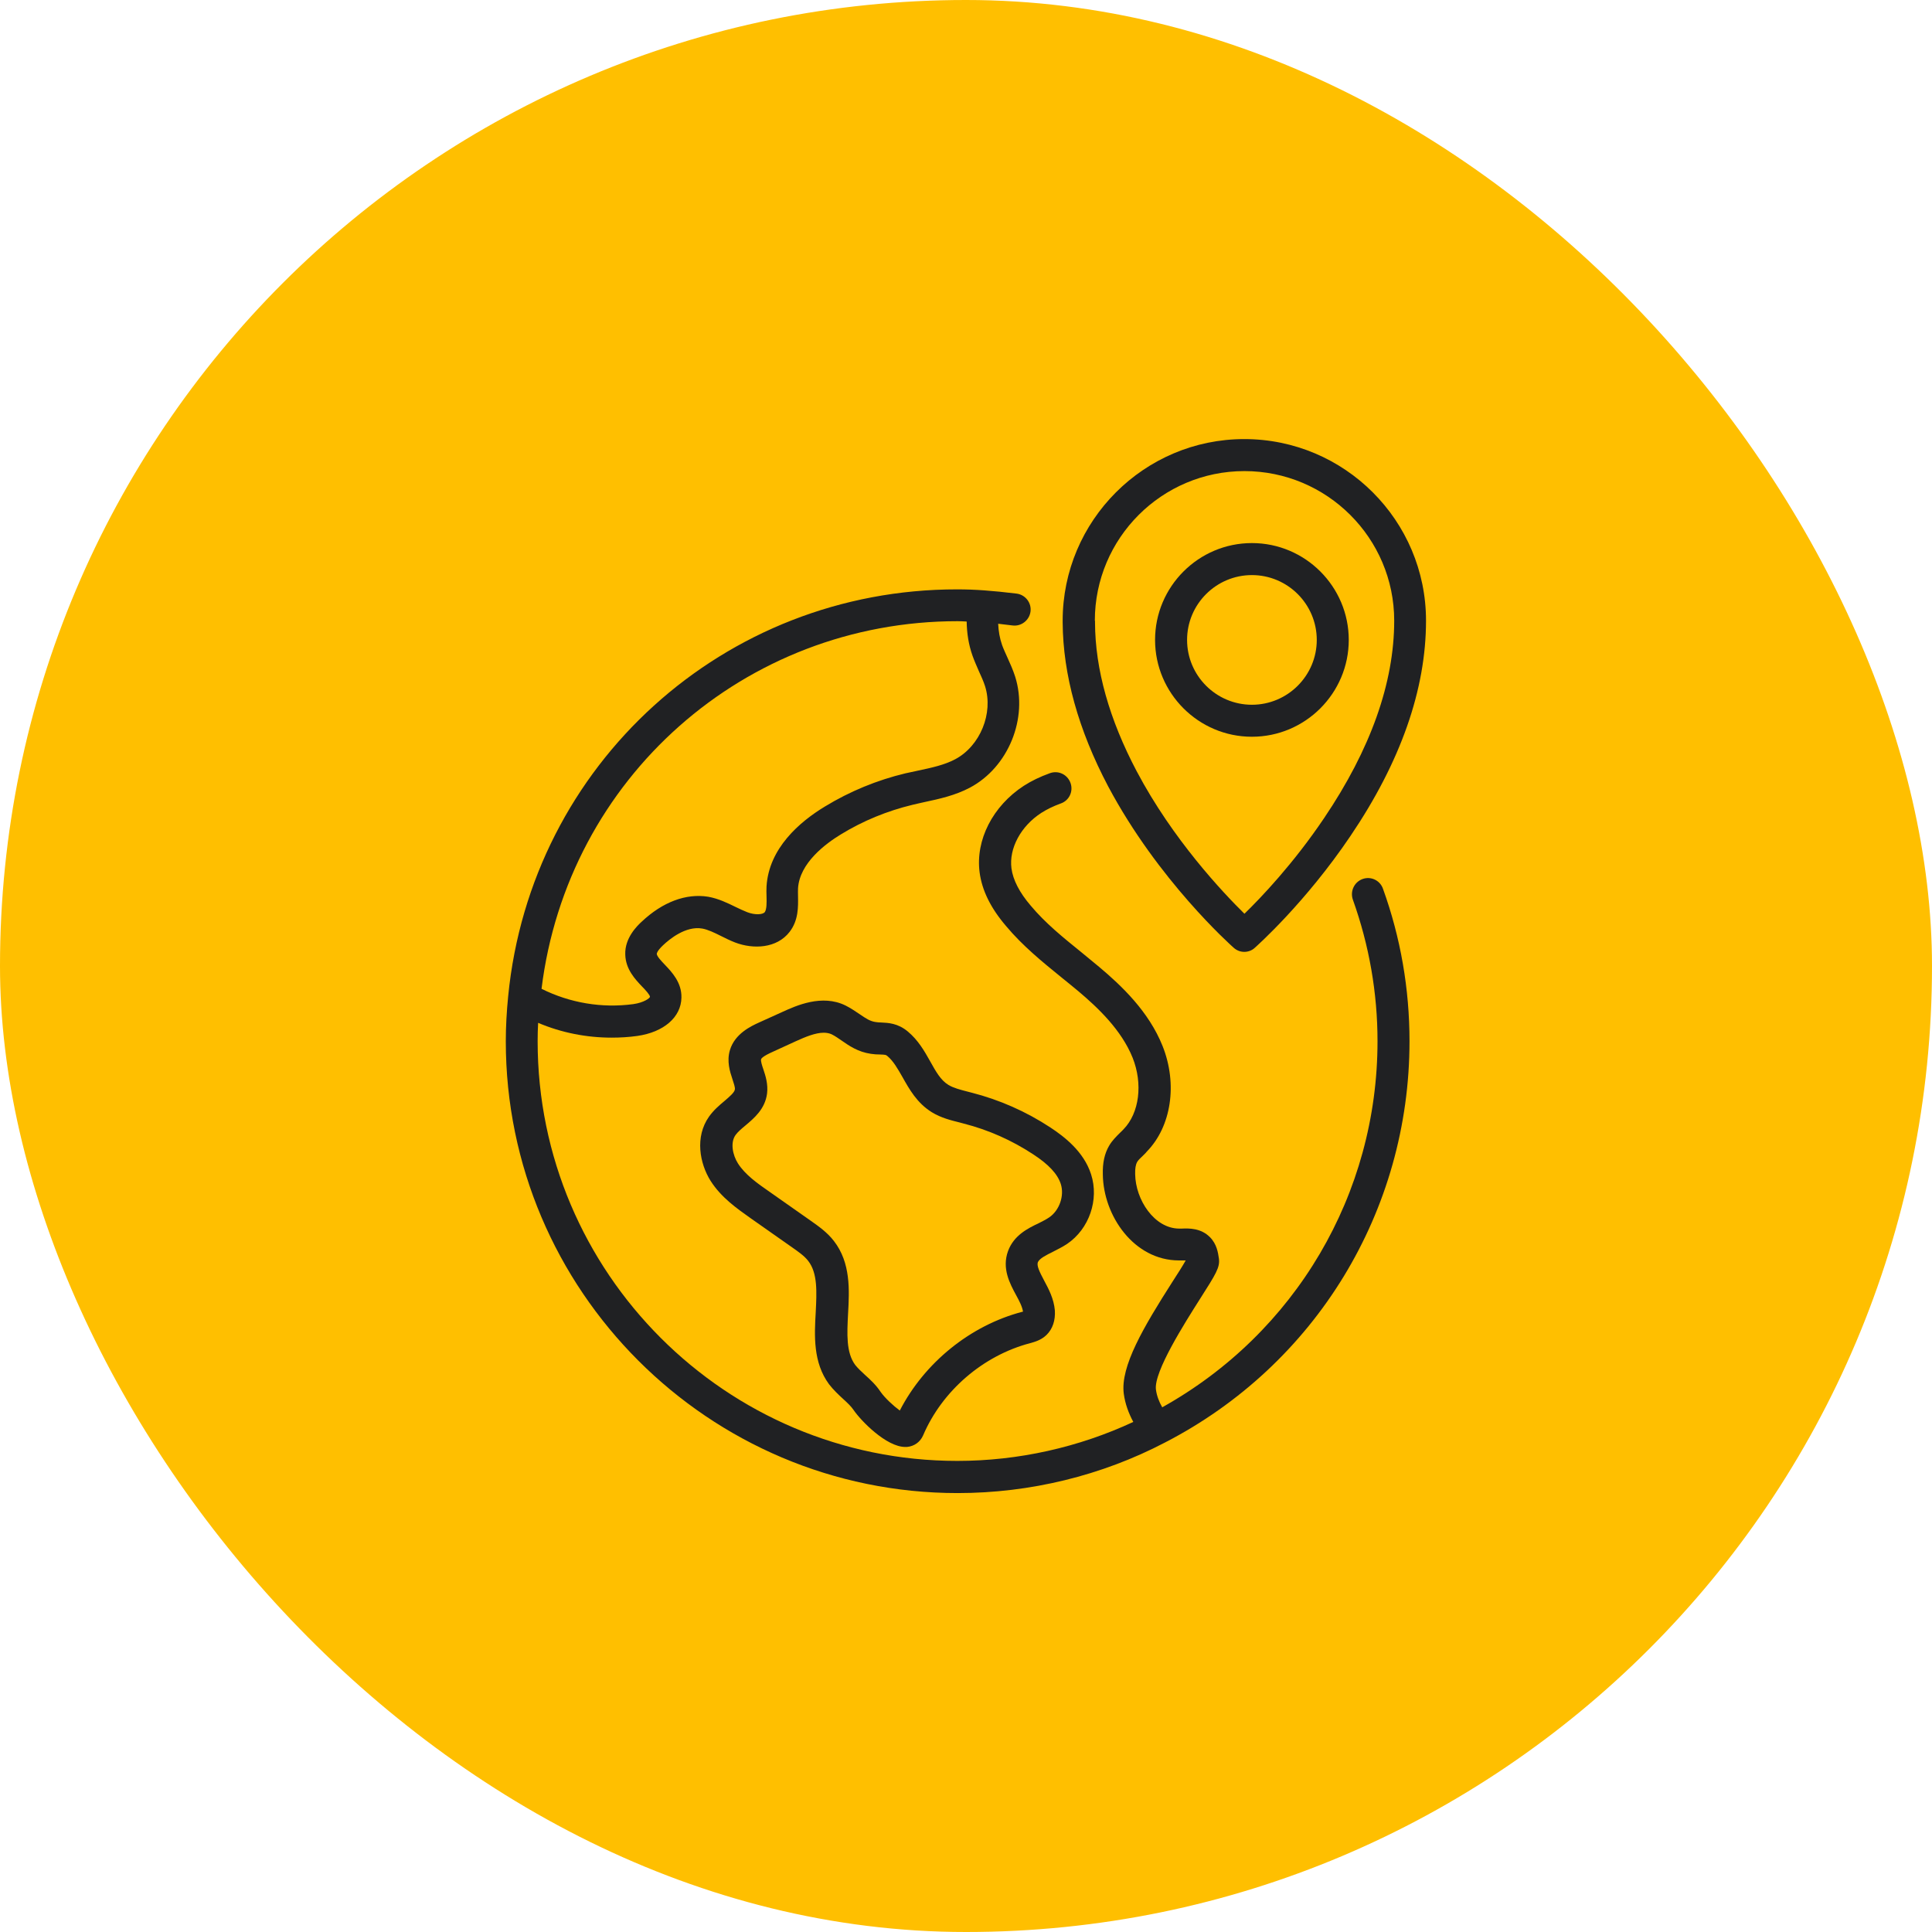 <svg width="86" height="86" viewBox="0 0 86 86" fill="none" xmlns="http://www.w3.org/2000/svg">
<rect width="86" height="86" rx="43" fill="#FFBF00"/>
<path d="M46.871 55.72C47.076 55.614 47.295 55.508 47.5 55.371C48.485 54.705 48.932 53.401 48.568 52.273C48.242 51.258 47.379 50.599 46.758 50.189C45.674 49.477 44.492 48.955 43.242 48.636L43.068 48.591C42.75 48.508 42.447 48.432 42.22 48.295C41.871 48.083 41.659 47.697 41.409 47.25C41.159 46.803 40.871 46.295 40.401 45.909C39.962 45.545 39.538 45.53 39.227 45.515C39.144 45.515 39.061 45.508 38.962 45.492C38.727 45.455 38.553 45.341 38.265 45.144C38.083 45.023 37.879 44.879 37.636 44.758C36.591 44.242 35.439 44.765 34.826 45.045L33.788 45.515C33.439 45.674 32.712 46.008 32.492 46.742C32.341 47.242 32.492 47.705 32.606 48.045C32.659 48.212 32.727 48.401 32.712 48.492C32.697 48.629 32.47 48.818 32.25 49.008C32.023 49.197 31.765 49.417 31.561 49.705C30.924 50.606 31.144 51.788 31.629 52.561C32.099 53.303 32.803 53.795 33.424 54.235L35.258 55.523C35.538 55.72 35.811 55.909 35.977 56.129C36.401 56.674 36.356 57.515 36.311 58.409C36.25 59.455 36.189 60.644 36.901 61.614C37.099 61.871 37.326 62.083 37.523 62.265C37.705 62.432 37.879 62.591 37.992 62.758C38.318 63.242 39.455 64.409 40.295 64.409H40.371C40.697 64.379 40.962 64.189 41.091 63.894C41.939 61.909 43.758 60.341 45.856 59.788C46.045 59.735 46.341 59.659 46.583 59.424C46.856 59.159 46.985 58.773 46.955 58.326C46.909 57.811 46.682 57.379 46.477 57C46.273 56.614 46.144 56.349 46.197 56.189C46.273 56.015 46.568 55.871 46.871 55.72ZM44.871 55.689C44.591 56.462 44.947 57.129 45.235 57.659C45.371 57.909 45.5 58.151 45.538 58.386C45.53 58.386 45.515 58.394 45.5 58.394C43.189 59 41.151 60.659 40.053 62.788C39.765 62.576 39.394 62.235 39.197 61.955C38.992 61.644 38.735 61.409 38.508 61.205C38.341 61.053 38.182 60.901 38.068 60.758C37.659 60.205 37.705 59.371 37.75 58.485C37.811 57.417 37.871 56.212 37.121 55.242C36.818 54.849 36.432 54.583 36.091 54.341L34.258 53.053C33.72 52.682 33.167 52.288 32.849 51.788C32.614 51.417 32.5 50.864 32.742 50.523C32.841 50.386 33 50.25 33.182 50.099C33.568 49.773 34.053 49.371 34.144 48.682C34.197 48.258 34.076 47.886 33.977 47.591C33.924 47.439 33.856 47.227 33.879 47.151C33.894 47.106 33.977 47.008 34.401 46.818L35.424 46.349C35.841 46.159 36.295 45.97 36.667 45.97C36.795 45.97 36.909 45.992 37.015 46.038C37.182 46.121 37.318 46.22 37.462 46.318C37.788 46.545 38.189 46.826 38.765 46.909C38.909 46.932 39.045 46.939 39.174 46.939C39.417 46.947 39.439 46.955 39.5 47.008C39.765 47.227 39.962 47.576 40.174 47.947C40.477 48.485 40.818 49.099 41.477 49.508C41.894 49.765 42.341 49.871 42.735 49.97L42.901 50.015C44 50.295 45.038 50.758 45.985 51.379C46.682 51.833 47.076 52.258 47.22 52.705C47.386 53.227 47.159 53.879 46.705 54.189C46.561 54.288 46.401 54.364 46.242 54.447C45.742 54.682 45.129 54.992 44.871 55.689Z" fill="#202123"/>
<path d="M54.917 42.189C55.053 42.311 55.22 42.371 55.387 42.371C55.553 42.371 55.727 42.311 55.856 42.189C55.947 42.106 58.106 40.189 60.114 37.212C62.349 33.909 63.477 30.689 63.477 27.629C63.477 23.167 59.849 19.545 55.387 19.545C50.932 19.545 47.303 23.174 47.303 27.629V27.712C47.318 30.03 48 32.485 49.326 35C51.553 39.189 54.781 42.068 54.917 42.189ZM48.735 27.629C48.735 23.954 51.72 20.97 55.394 20.97C59.068 20.97 62.061 23.954 62.061 27.629C62.061 30.394 61.008 33.356 58.94 36.417C57.584 38.432 56.129 39.962 55.394 40.674C54.432 39.727 52.205 37.371 50.599 34.333C49.379 32.023 48.75 29.795 48.743 27.712V27.629H48.735Z" fill="#202123"/>
<path d="M55.727 32.795C58.106 32.795 60.038 30.856 60.038 28.485C60.038 26.114 58.106 24.174 55.727 24.174C53.348 24.174 51.416 26.114 51.416 28.485C51.416 30.856 53.348 32.795 55.727 32.795ZM55.727 25.599C57.318 25.599 58.614 26.894 58.614 28.485C58.614 30.076 57.318 31.371 55.727 31.371C54.136 31.371 52.841 30.076 52.841 28.485C52.841 26.894 54.136 25.599 55.727 25.599Z" fill="#202123"/>
<path d="M60.651 39.129C60.28 39.265 60.091 39.674 60.22 40.045C60.947 42.076 61.318 44.197 61.318 46.349C61.318 53.159 57.659 59.341 51.735 62.644C51.591 62.394 51.492 62.129 51.455 61.856C51.349 61.068 52.75 58.871 53.417 57.818C54.121 56.712 54.311 56.417 54.258 56.023C54.22 55.765 54.167 55.379 53.856 55.068C53.455 54.667 52.939 54.674 52.599 54.689H52.485C51.386 54.682 50.545 53.409 50.53 52.265C50.523 52.015 50.553 51.841 50.621 51.72C50.659 51.651 50.758 51.553 50.864 51.455C50.932 51.386 51 51.326 51.045 51.265C52.144 50.144 52.424 48.25 51.75 46.561C51.136 45.023 49.917 43.871 48.924 43.038C48.667 42.826 48.409 42.614 48.151 42.401C47.318 41.727 46.53 41.091 45.879 40.311C45.379 39.727 45.091 39.167 45.023 38.651C44.909 37.765 45.439 36.773 46.356 36.182C46.606 36.023 46.886 35.886 47.22 35.765C47.591 35.636 47.788 35.227 47.651 34.849C47.515 34.477 47.114 34.28 46.735 34.417C46.295 34.576 45.917 34.758 45.576 34.977C44.189 35.879 43.417 37.394 43.606 38.833C43.712 39.636 44.099 40.424 44.788 41.227C45.523 42.106 46.401 42.818 47.25 43.508C47.5 43.712 47.758 43.917 48 44.121C48.864 44.849 49.917 45.841 50.417 47.083C50.879 48.242 50.72 49.545 50.008 50.273C49.962 50.326 49.909 50.371 49.856 50.424C49.697 50.583 49.508 50.765 49.371 51C49.167 51.349 49.076 51.765 49.091 52.28C49.114 54.121 50.477 56.099 52.47 56.106H52.614H52.78C52.659 56.326 52.409 56.72 52.197 57.045C50.909 59.061 49.864 60.826 50.023 62.038C50.083 62.485 50.235 62.901 50.447 63.295C48.023 64.424 45.333 65.03 42.614 65.03C32.311 65.03 23.932 56.651 23.932 46.349C23.932 46.076 23.939 45.803 23.954 45.53C24.992 45.97 26.106 46.189 27.227 46.189C27.606 46.189 27.985 46.167 28.364 46.114C29.545 45.947 30.318 45.28 30.333 44.409C30.349 43.735 29.909 43.273 29.591 42.939C29.447 42.788 29.235 42.568 29.235 42.455C29.235 42.455 29.235 42.341 29.515 42.076C29.795 41.811 30.523 41.205 31.258 41.333C31.515 41.379 31.795 41.515 32.083 41.659C32.295 41.765 32.508 41.871 32.727 41.955C33.523 42.258 34.576 42.227 35.151 41.477C35.545 40.962 35.53 40.371 35.523 39.894C35.523 39.773 35.515 39.651 35.523 39.545C35.591 38.417 36.75 37.553 37.439 37.136C38.417 36.538 39.485 36.099 40.614 35.826C40.788 35.78 40.962 35.75 41.144 35.705C41.818 35.561 42.515 35.409 43.174 35.061C44.886 34.151 45.773 31.977 45.189 30.121C45.091 29.818 44.97 29.546 44.849 29.28C44.765 29.091 44.674 28.901 44.606 28.712C44.5 28.409 44.447 28.091 44.432 27.765C44.629 27.788 44.841 27.811 45.068 27.841C45.455 27.894 45.818 27.614 45.871 27.227C45.924 26.833 45.644 26.477 45.258 26.424C44.705 26.356 44.242 26.311 43.818 26.28C43.417 26.25 43.008 26.235 42.606 26.235C32.242 26.227 23.636 34.015 22.621 44.341C22.553 45.023 22.515 45.697 22.515 46.349C22.515 57.439 31.538 66.462 42.629 66.462C45.856 66.462 49.045 65.682 51.856 64.212C58.568 60.75 62.742 53.901 62.742 46.349C62.742 44.03 62.349 41.742 61.561 39.561C61.432 39.189 61.023 38.992 60.651 39.129ZM42.629 27.651C42.758 27.651 42.894 27.659 43.03 27.667C43.038 28.182 43.114 28.689 43.288 29.182C43.371 29.417 43.47 29.636 43.568 29.864C43.674 30.099 43.78 30.326 43.849 30.546C44.227 31.75 43.629 33.205 42.523 33.795C42.038 34.053 41.47 34.174 40.864 34.303C40.674 34.341 40.485 34.386 40.303 34.424C39.038 34.727 37.826 35.227 36.72 35.901C35.591 36.583 34.227 37.758 34.121 39.455C34.114 39.606 34.114 39.758 34.121 39.909C34.129 40.189 34.129 40.477 34.045 40.599C33.962 40.712 33.621 40.742 33.265 40.606C33.091 40.538 32.917 40.455 32.742 40.371C32.386 40.197 31.985 40 31.523 39.917C30.538 39.758 29.492 40.151 28.561 41.03C28.371 41.205 27.803 41.75 27.833 42.492C27.849 43.144 28.273 43.591 28.583 43.917C28.727 44.061 28.932 44.288 28.932 44.371C28.932 44.424 28.674 44.629 28.189 44.697C26.795 44.886 25.364 44.644 24.106 44.015C25.258 34.651 33.136 27.651 42.629 27.651Z" fill="#202123"/>
</svg>
